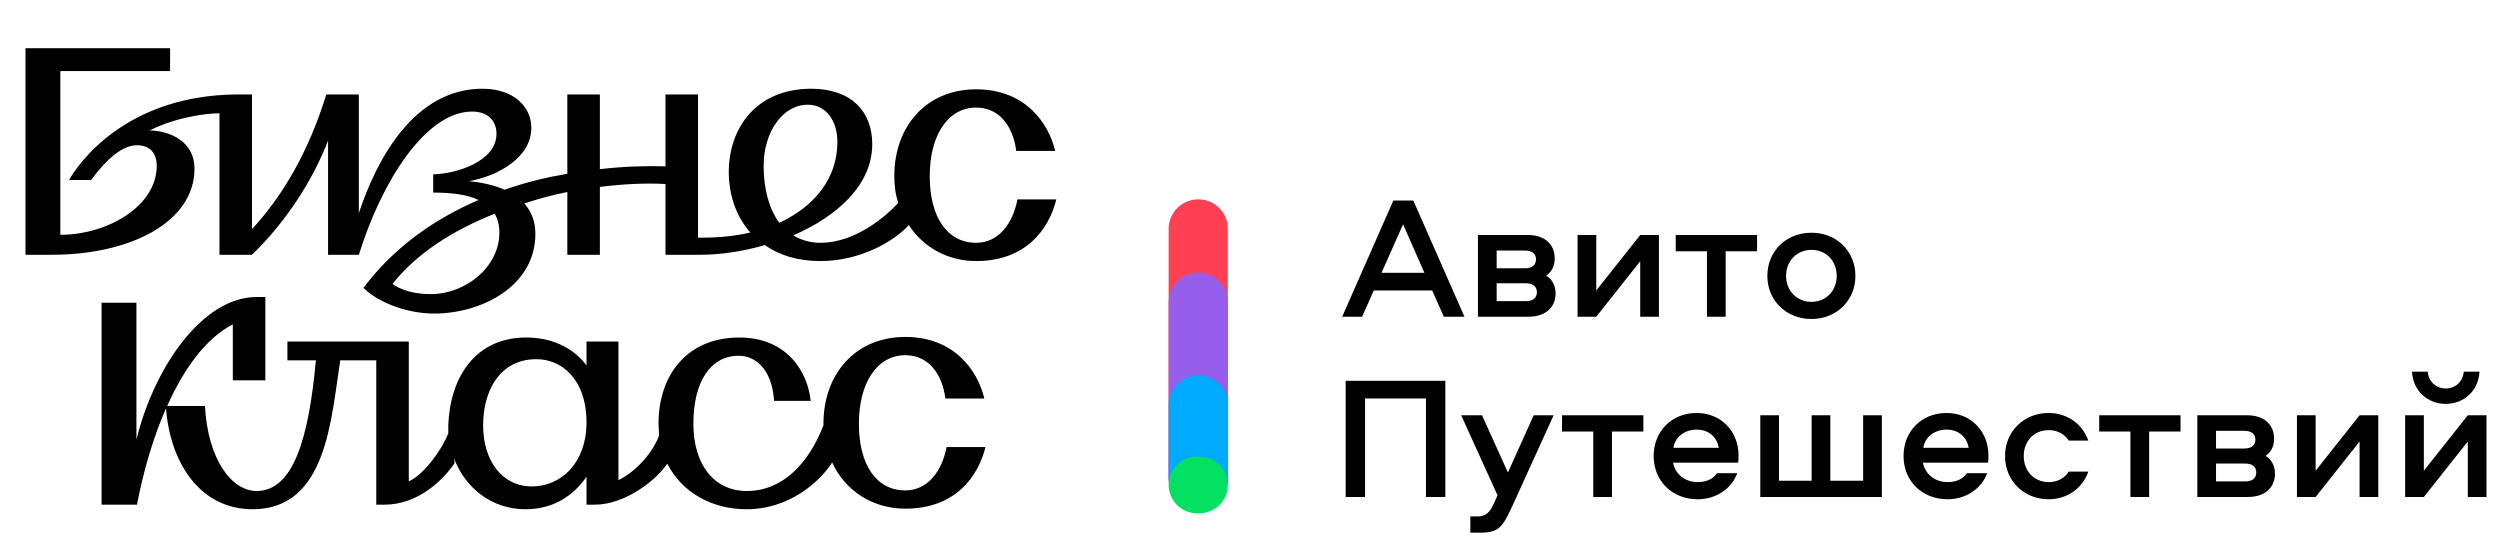 <?xml version="1.0" encoding="UTF-8"?> <svg xmlns="http://www.w3.org/2000/svg" width="722" height="161" viewBox="0 0 722 161" fill="none"><g clip-path="url(#clip0_2347_4168)"><mask id="mask0_2347_4168" style="mask-type:luminance" maskUnits="userSpaceOnUse" x="0" y="0" width="722" height="161"><path d="M722 0H0V161H722V0Z" fill="white"></path></mask><g mask="url(#mask0_2347_4168)"><path d="M417.42 143.53H411.813V115.074H394.23V143.53H388.626V109.969H417.42V143.53ZM432.482 143.024L421.986 119.926H428.002L435.488 136.453L442.931 119.926H448.692L437.378 144.793C434.166 151.768 433.351 153.84 427.539 153.84H424.637V149.14H426.723C429.019 149.14 430.193 148.18 431.569 145.096L432.482 143.024ZM451.113 124.626V119.926H474.605V124.626H465.536V143.53H460.133V124.626H451.113ZM490.263 139.233C492.659 139.233 494.699 138.425 495.87 136.656H501.729C500.001 141.306 495.464 144.187 490.263 144.187C482.975 144.187 477.576 138.93 477.576 131.703C477.576 124.626 482.723 119.269 490.012 119.269C497.095 119.269 502.088 124.626 502.088 131.5C502.088 132.208 502.088 132.915 501.988 133.623H483.18C483.79 136.959 486.696 139.233 490.263 139.233ZM490.012 124.07C486.542 124.07 483.74 126.193 483.284 129.327H496.38C495.87 126.193 493.424 124.07 490.012 124.07ZM543.483 143.53H508.371V119.926H513.769V138.829H523.199V119.926H528.601V138.829H538.077V119.926H543.483V143.53ZM562.434 139.233C564.827 139.233 566.863 138.425 568.038 136.656H573.9C572.165 141.306 567.628 144.187 562.434 144.187C555.146 144.187 549.74 138.93 549.74 131.703C549.74 124.626 554.887 119.269 562.176 119.269C569.259 119.269 574.256 124.626 574.256 131.5C574.256 132.208 574.256 132.915 574.152 133.623H555.347C555.962 136.959 558.867 139.233 562.434 139.233ZM562.176 124.07C558.713 124.07 555.911 126.193 555.448 129.327H568.548C568.038 126.193 565.592 124.07 562.176 124.07ZM603.114 127.255H597.453C596.232 125.283 594.091 124.222 591.648 124.222C587.413 124.222 584.457 127.406 584.457 131.703C584.457 135.999 587.413 139.233 591.648 139.233C594.091 139.233 596.232 138.172 597.453 136.201H603.114C601.379 141.103 596.943 144.187 591.648 144.187C584.507 144.187 579.058 138.88 579.058 131.703C579.058 124.576 584.507 119.269 591.648 119.269C596.943 119.269 601.379 122.352 603.114 127.255ZM606.25 124.626V119.926H629.742V124.626H620.672V143.53H615.266V124.626H606.25ZM654.308 131.652C656.298 132.915 657.013 134.886 657.013 136.807C657.013 140.447 654.513 143.53 649.164 143.53H634.588V119.926H648.906C654.254 119.926 656.754 122.959 656.754 126.648C656.754 128.518 656.194 130.338 654.308 131.652ZM648.449 139.031C650.436 139.031 651.607 138.122 651.607 136.453C651.607 134.786 650.436 133.876 648.449 133.876H639.987V139.031H648.449ZM648.194 129.529C650.181 129.529 651.355 128.619 651.355 126.951C651.355 125.334 650.181 124.424 648.194 124.424H639.987V129.529H648.194ZM668.755 143.53H663.353V119.926H668.755V135.948L681.446 119.926H686.848V143.53H681.446V127.507L668.755 143.53ZM700.01 143.53H694.607V119.926H700.01V135.948L712.7 119.926H718.103V143.53H712.7V127.507L700.01 143.53ZM696.597 107.34H701.13C701.335 110.171 703.526 112.193 706.328 112.193C709.133 112.193 711.324 110.171 711.529 107.34H716.066C715.811 112.799 711.63 116.641 706.328 116.641C701.033 116.641 696.848 112.799 696.597 107.34Z" fill="black"></path><path d="M396.744 83.888L393.382 91.469H387.621L402.402 57.908H408.16L422.941 91.469H416.978L413.613 83.888H396.744ZM411.371 78.783L405.204 64.782L398.986 78.783H411.371ZM446.555 79.592C448.542 80.855 449.256 82.826 449.256 84.747C449.256 88.386 446.76 91.469 441.408 91.469H426.831V67.865H441.156C446.505 67.865 449.001 70.898 449.001 74.588C449.001 76.458 448.445 78.277 446.555 79.592ZM440.693 86.971C442.683 86.971 443.854 86.061 443.854 84.393C443.854 82.725 442.683 81.816 440.693 81.816H432.234V86.971H440.693ZM440.442 77.469C442.428 77.469 443.599 76.559 443.599 74.891C443.599 73.274 442.428 72.364 440.442 72.364H432.234V77.469H440.442ZM461.002 91.469H455.6V67.865H461.002V83.888L473.693 67.865H479.095V91.469H473.693V75.447L461.002 91.469ZM483.948 72.566V67.865H507.447V72.566H498.374V91.469H492.972V72.566H483.948ZM523.155 67.209C530.393 67.209 535.843 72.515 535.843 79.692C535.843 86.769 530.393 92.126 523.155 92.126C515.867 92.126 510.411 86.769 510.411 79.692C510.411 72.515 515.867 67.209 523.155 67.209ZM523.155 87.173C527.383 87.173 530.444 83.938 530.444 79.692C530.444 75.346 527.383 72.161 523.155 72.161C518.92 72.161 515.817 75.346 515.817 79.692C515.817 83.938 518.92 87.173 523.155 87.173Z" fill="black"></path><path d="M337.503 66.049V138.075C337.503 142.755 341.328 146.549 346.047 146.549C350.766 146.549 354.591 142.755 354.591 138.075V66.049C354.591 61.369 350.766 57.575 346.047 57.575C341.328 57.575 337.503 61.369 337.503 66.049Z" fill="#FF4053"></path><path d="M337.503 87.233V138.075C337.503 142.755 341.328 146.549 346.047 146.549C350.766 146.549 354.591 142.755 354.591 138.075V87.233C354.591 82.553 350.766 78.76 346.047 78.76C341.328 78.76 337.503 82.553 337.503 87.233Z" fill="#965EEB"></path><path d="M337.503 116.891V138.075C337.503 142.755 341.328 146.549 346.047 146.549C350.766 146.549 354.591 142.755 354.591 138.075V116.891C354.591 112.211 350.766 108.417 346.047 108.417C341.328 108.417 337.503 112.211 337.503 116.891Z" fill="#00AAFF"></path><path d="M337.503 140.052C337.503 144.576 341.201 148.244 345.762 148.244H346.332C350.893 148.244 354.591 144.576 354.591 140.052C354.591 135.528 350.893 131.861 346.332 131.861H345.762C341.201 131.861 337.503 135.528 337.503 140.052Z" fill="#04E061"></path><path d="M153.616 140.48C144.895 140.48 139.527 132.9 139.527 122.848C139.527 112.962 144.224 103.898 154.623 103.734C162.002 103.569 169.382 109.336 169.382 122.024C169.382 133.724 162.002 140.48 153.616 140.48ZM39.564 145.753C41.409 136.031 44.26 126.308 47.95 117.905C49.124 133.724 57.846 147.071 72.941 147.071C94.41 147.071 95.584 121.035 98.268 104.063H108.666V145.753H111.015C120.743 145.753 127.955 138.667 131.309 133.724L131.142 132.405C134.328 140.809 141.876 147.071 151.772 147.071C159.655 147.071 165.525 143.281 169.383 137.679V145.753H171.731C180.788 145.753 189.845 138.338 192.696 133.888C196.889 142.128 205.443 147.071 215.674 147.071C227.75 147.071 236.64 139.326 240.33 133.559C244.02 141.633 251.903 146.906 261.463 146.906C275.72 146.906 282.429 137.843 284.609 129.11H273.371C272.03 136.196 267.837 141.633 261.463 141.633C253.077 141.633 248.045 134.218 248.045 122.354C248.045 110.655 253.245 102.58 261.463 102.58C267.837 102.58 272.03 107.524 273.036 115.104H284.274C282.428 107.194 275.72 97.307 261.463 97.307C246.871 97.307 237.814 108.183 237.814 122.354V122.848C233.453 134.053 225.906 141.798 215.674 141.798C206.114 141.798 200.244 134.053 200.244 122.354C200.244 110.655 204.94 102.745 213.326 102.745C218.861 102.745 223.054 107.524 223.557 115.763H234.124C233.285 107.524 227.415 97.472 213.494 97.472C198.566 97.472 190.18 108.183 190.18 122.354L190.348 125.814C188 131.911 182.465 136.855 178.607 138.667V98.625H169.383V105.546C166.363 101.427 160.661 97.472 151.939 97.472C137.515 97.472 129.967 108.677 129.464 122.848V125.155C127.452 130.263 122.084 137.349 118.059 138.997V98.625H83.005V104.063H91.223C89.21 126.144 84.85 141.798 74.116 141.798C66.903 141.798 60.026 132.735 59.188 117.246H48.286C53.15 106.37 59.523 97.637 67.239 93.682V109.831H76.632V85.773H74.116C58.349 85.773 44.428 106.37 39.397 126.968V87.421H29.333V145.753H39.564ZM163.848 27.276V50.181C157.977 51.169 151.772 52.652 145.733 54.794C142.379 53.311 138.689 52.652 135.502 52.322C143.553 50.84 153.449 45.731 153.449 36.833C153.449 31.066 148.585 25.628 139.36 25.628C119.401 25.628 108.666 46.391 103.635 61.55V27.276H94.242C89.043 44.083 81.495 56.772 72.774 66.164V27.276H68.916C32.855 27.276 19.941 51.993 19.941 51.993H26.314C30.507 46.226 35.203 41.941 39.564 41.941C43.589 41.941 45.267 44.578 45.267 47.873C45.267 59.573 31.01 67.812 17.425 67.812V20.52H49.124V13.928H7.361V73.579H14.909C37.887 73.579 56.169 64.022 56.169 48.697C56.169 40.953 49.292 37.822 43.254 37.657C50.802 33.867 59.523 32.714 63.381 32.714V73.579H72.774C83.004 63.692 90.552 51.498 94.745 40.623V73.579H103.635C110.176 52.487 122.923 32.219 136.341 32.219C140.869 32.219 143.385 34.856 143.385 38.646C143.385 46.555 131.98 50.181 125.104 50.345V55.618C130.135 55.618 134.831 56.112 138.186 57.76C125.606 63.198 113.866 71.272 104.977 83.136C108.331 86.597 116.382 90.552 125.439 90.552C138.857 90.552 154.623 82.807 154.623 67.482C154.623 63.692 153.281 60.891 151.436 58.749C155.461 57.431 159.655 56.277 163.848 55.453V73.579H173.24V53.97C179.949 53.146 186.49 52.817 192.193 53.146V73.579H202.257C208.127 73.579 214.668 72.591 220.874 70.778C225.067 73.744 230.434 75.392 236.975 75.392C248.548 75.392 258.276 69.624 262.469 65.011C266.663 71.437 273.707 75.392 281.925 75.392C296.182 75.392 302.891 66.329 305.071 57.595H293.833C292.492 64.681 288.299 70.119 281.925 70.119C273.539 70.119 268.507 62.704 268.507 50.84C268.507 39.14 273.707 31.066 281.925 31.066C288.299 31.066 292.492 36.009 293.498 43.589H304.736C302.891 35.68 296.182 25.793 281.925 25.793C267.333 25.793 258.276 36.668 258.276 50.84C258.276 53.641 258.612 56.277 259.45 58.584C256.096 62.209 247.206 70.119 236.975 70.119C233.956 70.119 231.273 69.295 229.092 67.977C241.672 62.539 251.903 53.476 251.903 41.612C251.903 32.054 245.697 25.628 234.291 25.628C218.526 25.628 210.475 36.833 210.475 49.686C210.475 56.112 212.487 62.374 216.681 67.153C212.487 68.141 207.791 68.636 202.759 68.636H201.586V27.276H192.193V48.038C186.658 47.873 180.117 48.038 173.24 48.862V27.276H163.848ZM113.363 81.983C120.24 73.25 130.806 66.494 142.882 61.715C143.721 63.198 144.224 65.011 144.224 67.153C144.224 77.369 134.16 84.949 124.433 84.949C119.401 84.949 115.543 83.631 113.363 81.983ZM220.538 47.873C220.538 38.316 225.905 30.242 233.285 30.242C238.653 30.242 241.839 35.02 241.839 40.953C241.839 51.498 235.298 59.573 225.067 64.351C222.048 60.232 220.538 54.465 220.538 47.873Z" fill="black"></path></g></g><defs><clipPath id="clip0_2347_4168"><rect width="722" height="161" fill="white"></rect></clipPath></defs></svg> 